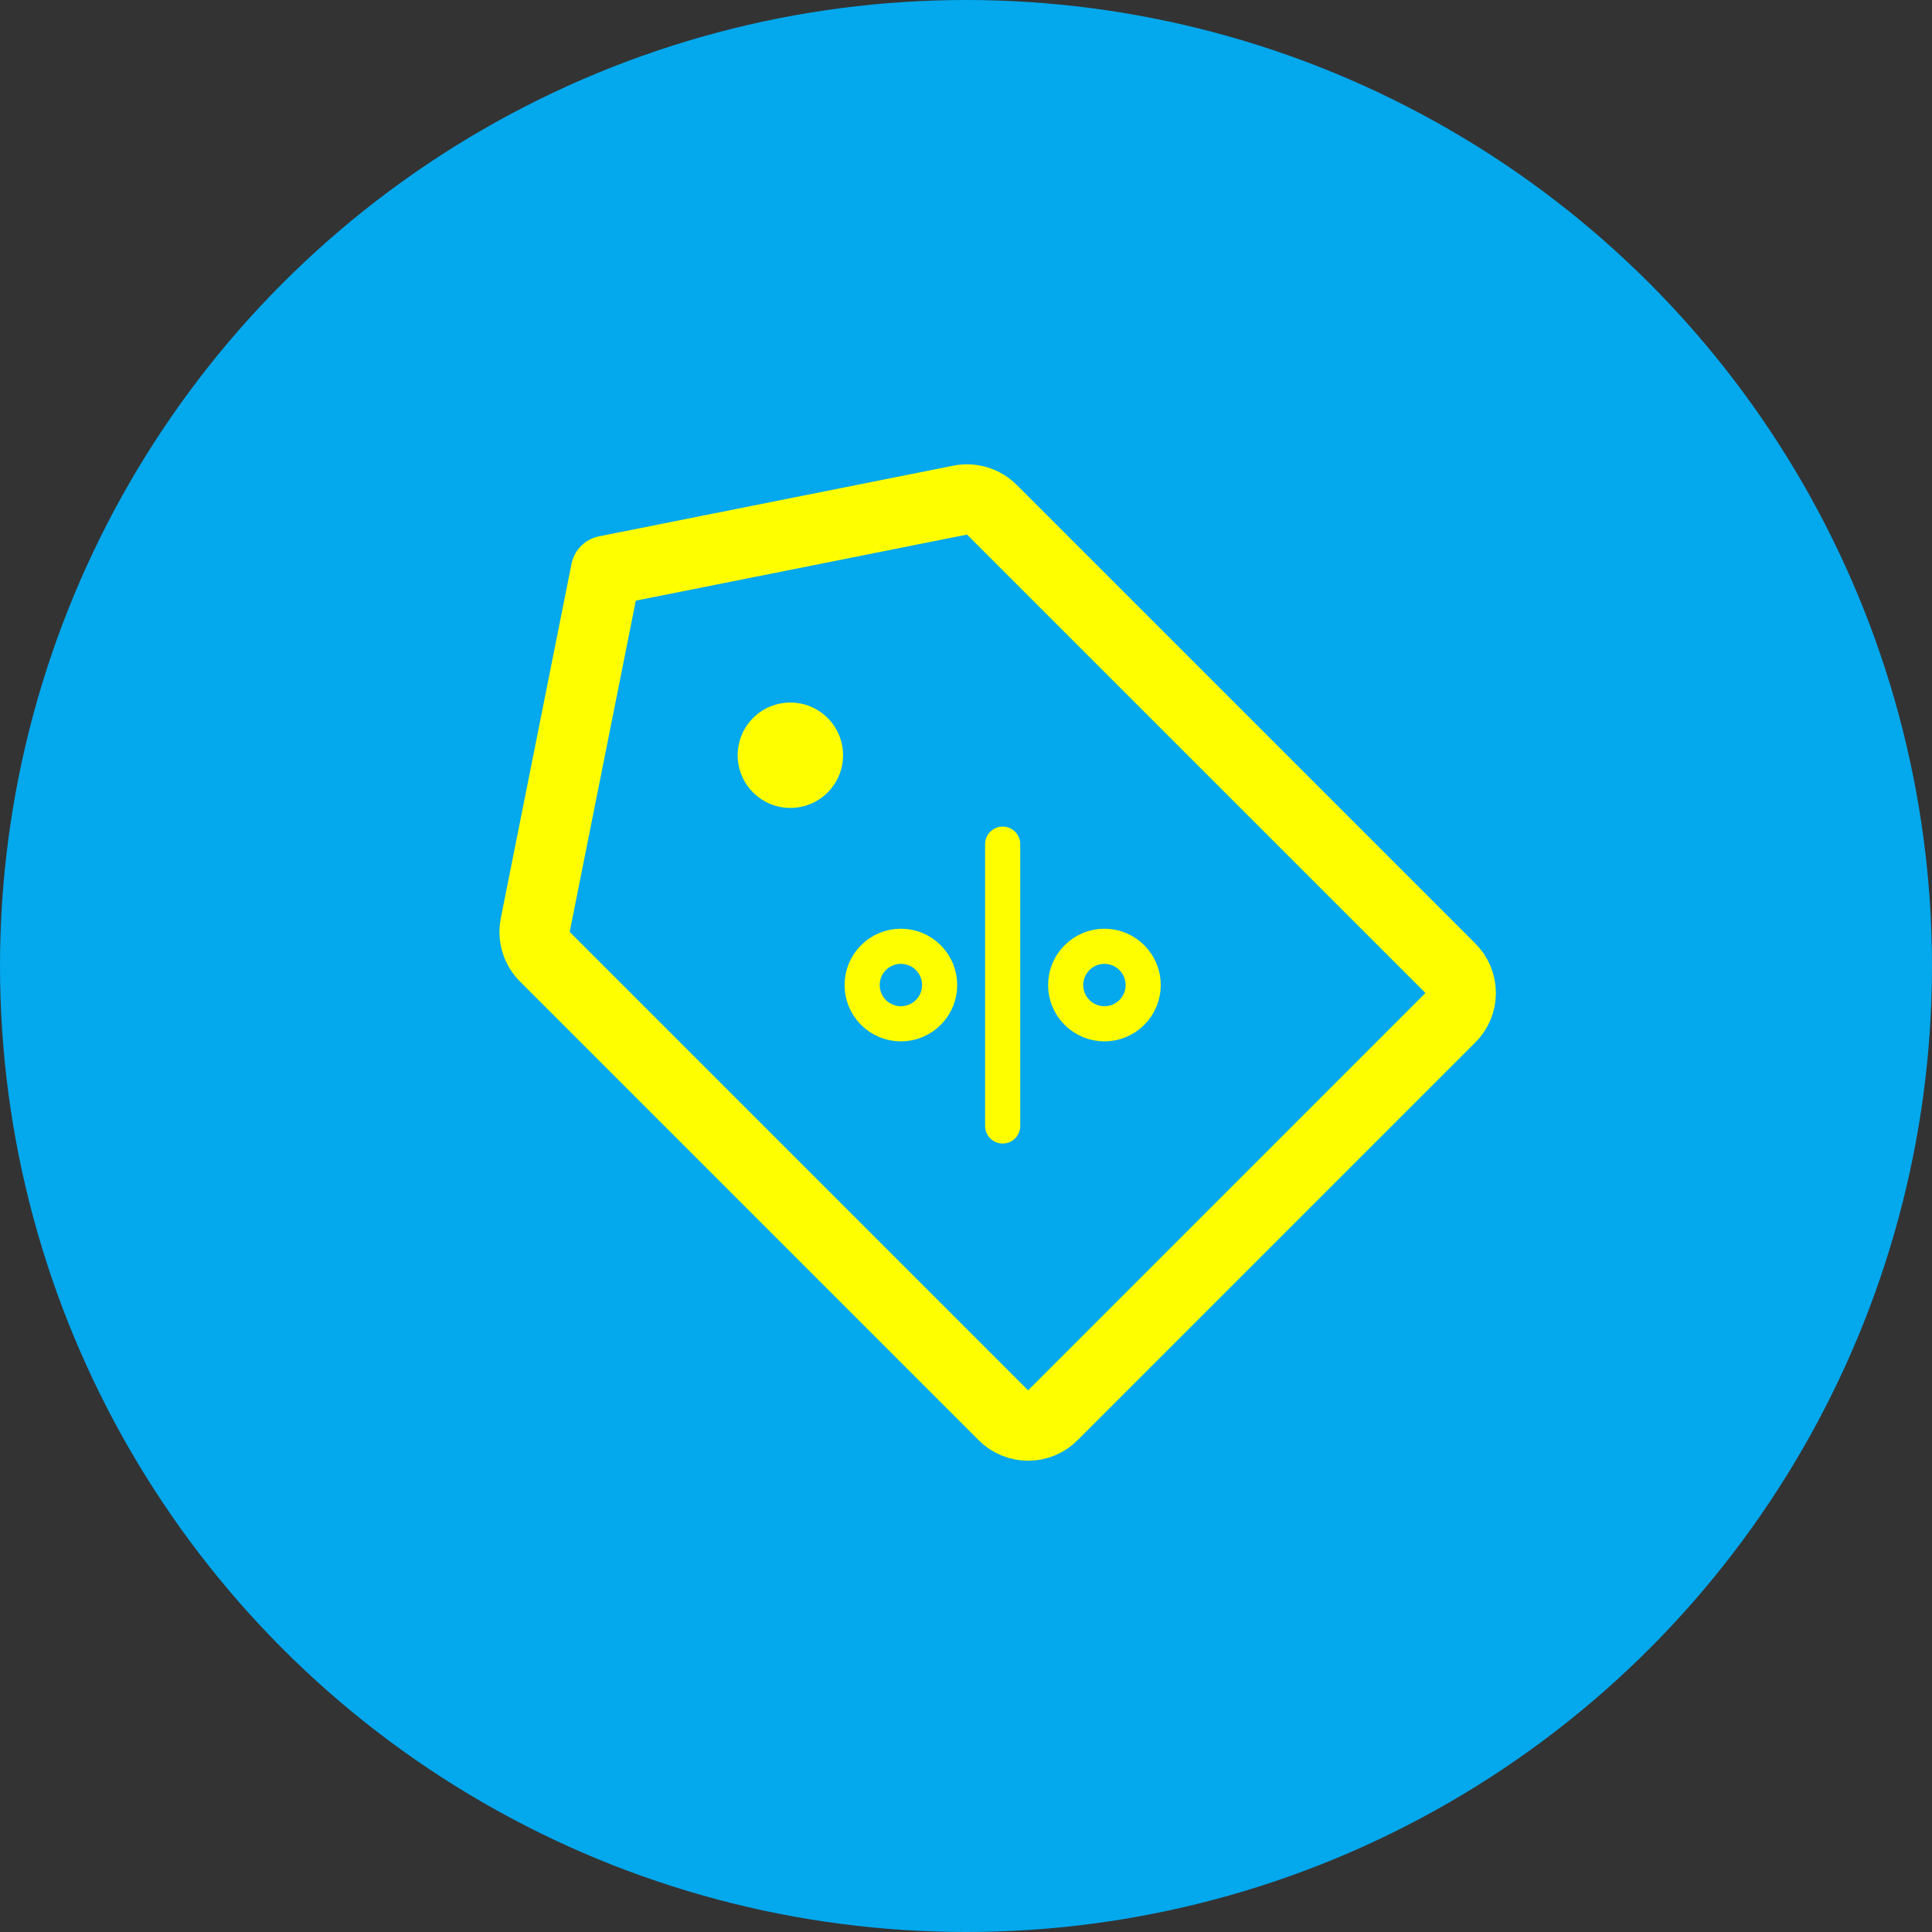 ﻿<svg width="55" height="55" viewBox="0 0 55 55" fill="none" xmlns="http://www.w3.org/2000/svg">
<rect x="0" y="0" width="55" height="55" fill="#333333" stroke="none"/>
<circle cx="27.5" cy="27.5" r="27.5" fill="#04A8ED"/>
<path d="M27.337 14.237L17.25 16.249L15.237 26.337C15.206 26.498 15.214 26.664 15.262 26.821C15.31 26.978 15.396 27.121 15.512 27.237L28.562 40.287C28.654 40.381 28.764 40.456 28.886 40.507C29.007 40.558 29.137 40.584 29.269 40.584C29.4 40.584 29.53 40.558 29.652 40.507C29.773 40.456 29.883 40.381 29.975 40.287L41.287 28.974C41.382 28.882 41.456 28.773 41.507 28.651C41.558 28.53 41.585 28.4 41.585 28.268C41.585 28.137 41.558 28.006 41.507 27.885C41.456 27.764 41.382 27.654 41.287 27.562L28.237 14.512C28.122 14.396 27.979 14.31 27.822 14.262C27.665 14.214 27.498 14.205 27.337 14.237V14.237Z" stroke="#FFFE01" stroke-width="2" stroke-linecap="round" stroke-linejoin="round"/>
<path d="M22.5 23C23.328 23 24 22.328 24 21.5C24 20.671 23.328 20 22.5 20C21.672 20 21 20.671 21 21.5C21 22.328 21.672 23 22.5 23Z" fill="#FFFE01"/>
<path d="M28.544 24.031V32.054" stroke="#FFFE01" stroke-linecap="round" stroke-linejoin="round"/>
<path d="M26.427 28.822C26.857 28.392 26.857 27.693 26.427 27.262C25.996 26.831 25.297 26.831 24.866 27.262C24.436 27.693 24.436 28.392 24.866 28.822C25.297 29.253 25.996 29.253 26.427 28.822Z" stroke="#FFFE01" stroke-miterlimit="10"/>
<path d="M32.221 28.822C32.652 28.392 32.652 27.693 32.221 27.262C31.79 26.831 31.092 26.831 30.661 27.262C30.23 27.693 30.23 28.392 30.661 28.822C31.092 29.253 31.79 29.253 32.221 28.822Z" stroke="#FFFE01" stroke-miterlimit="10"/>
</svg>

